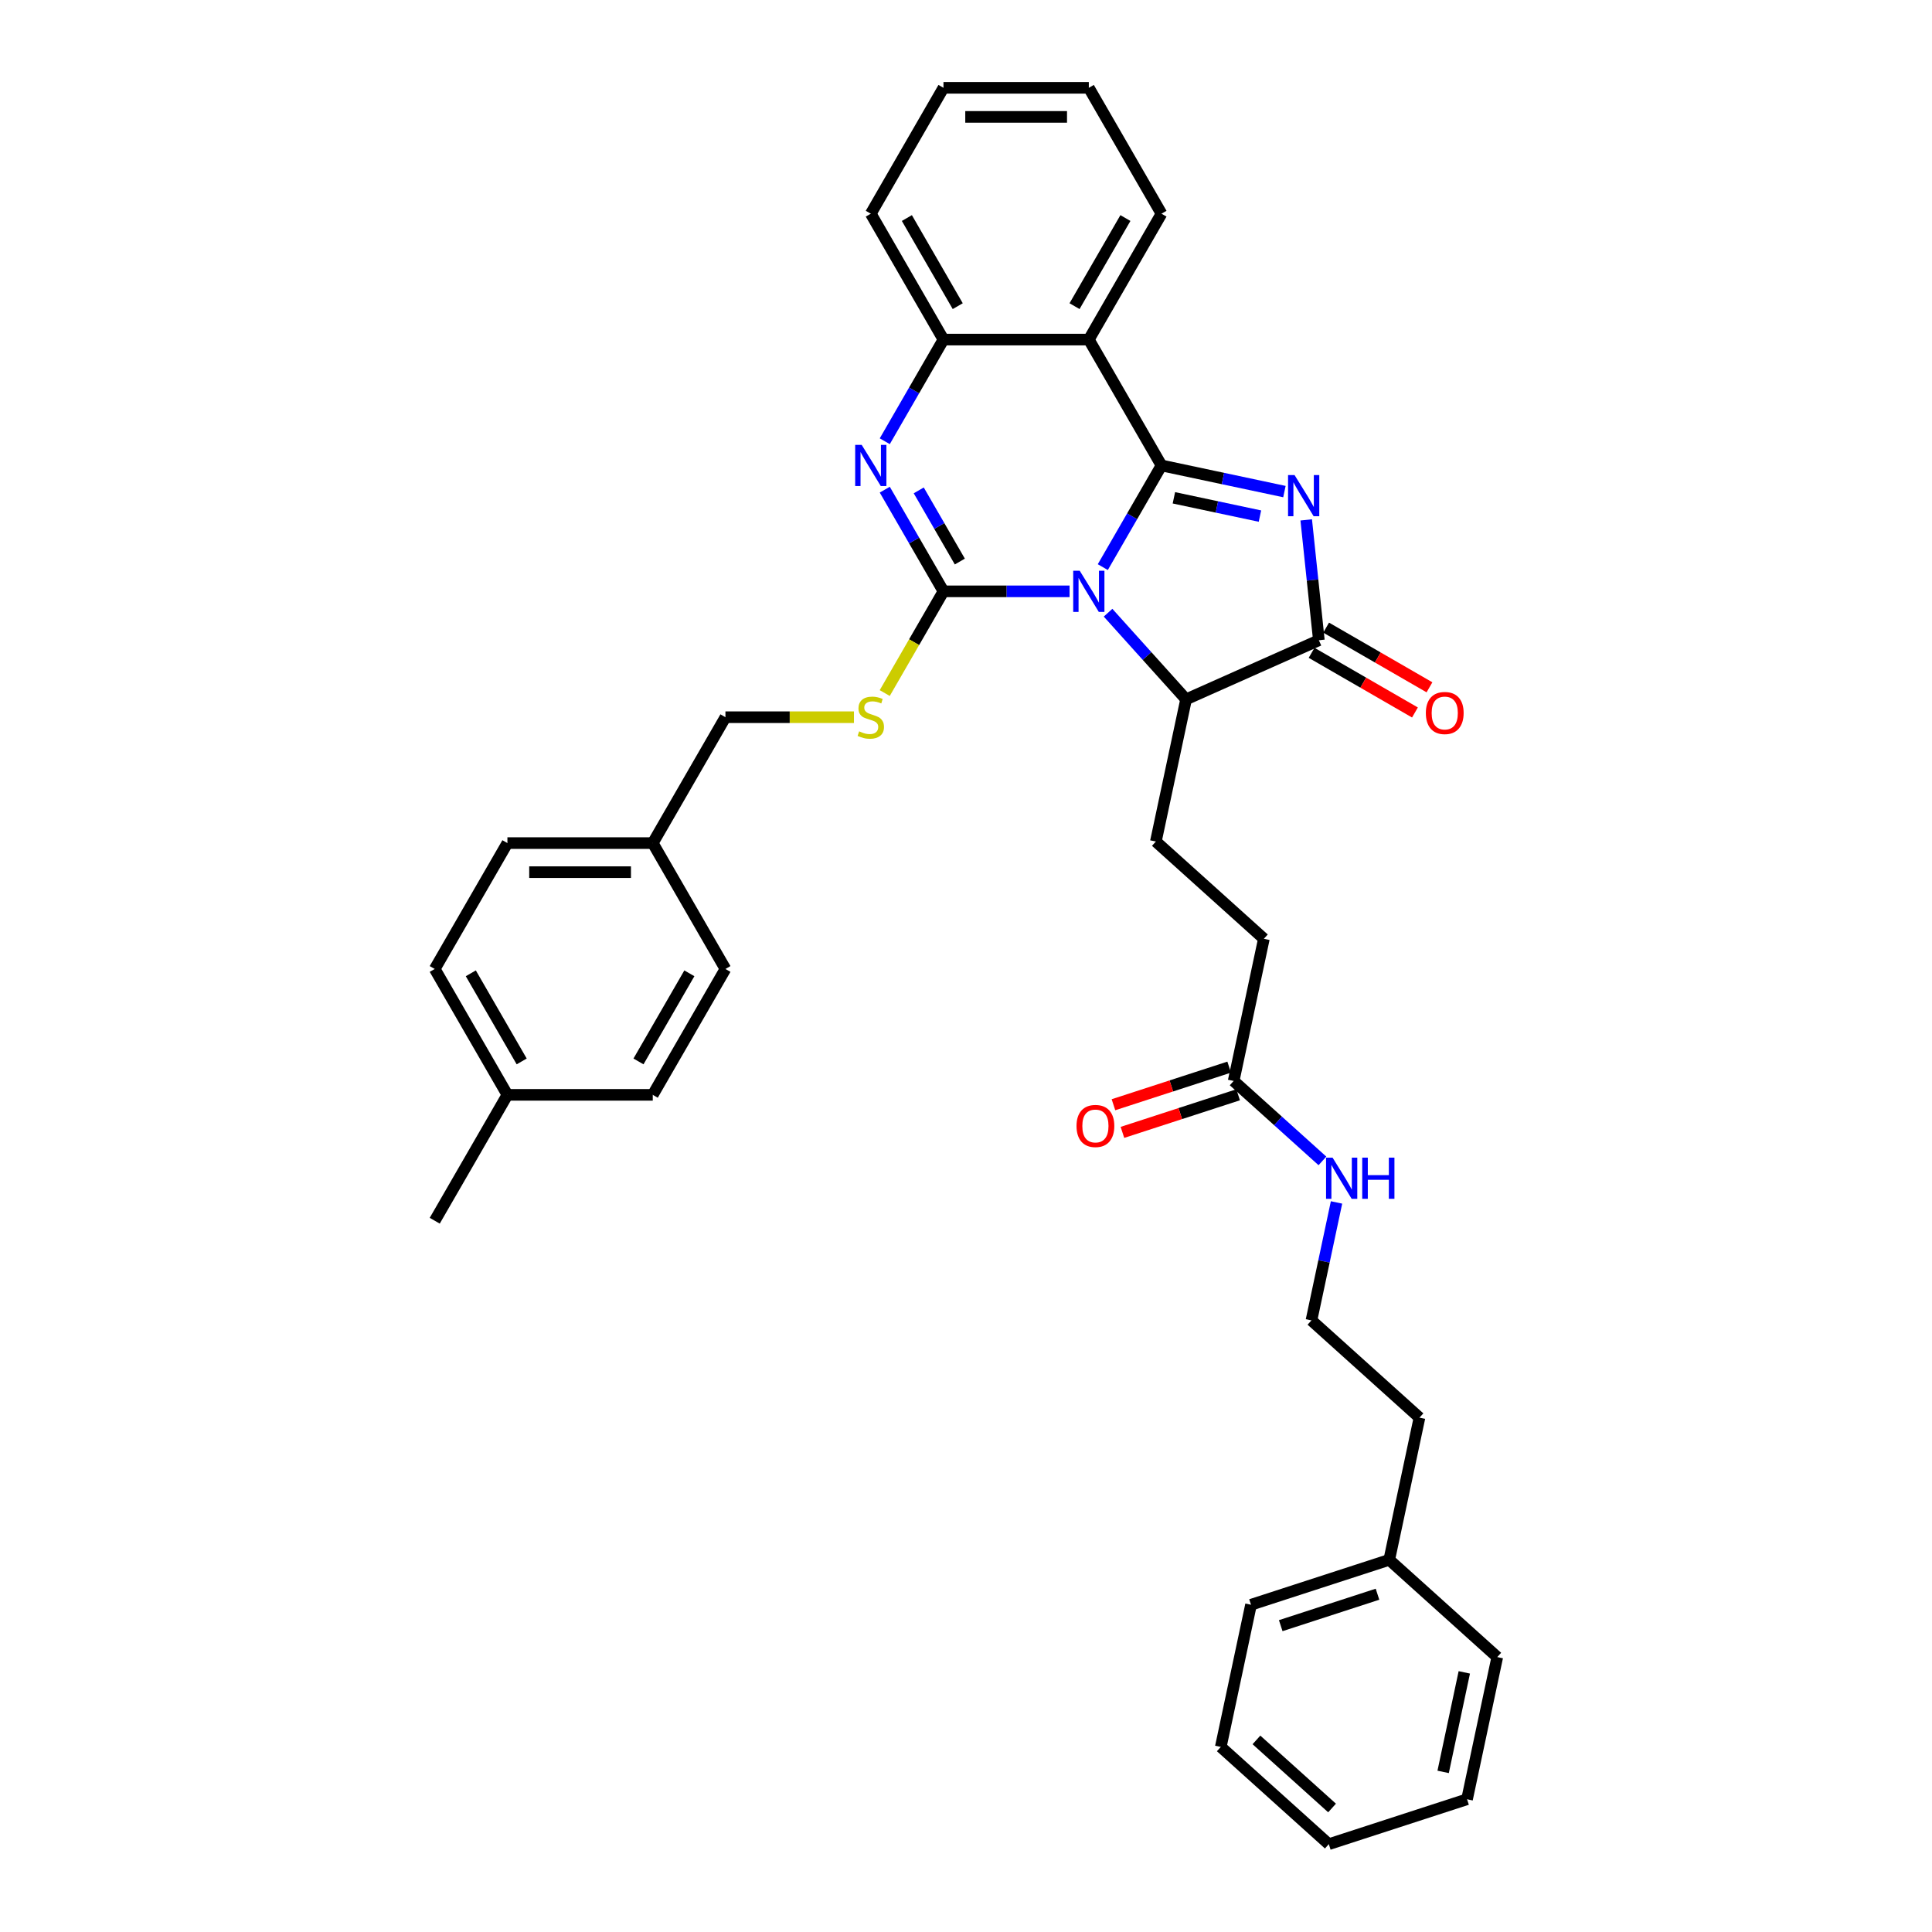 <?xml version='1.0' encoding='iso-8859-1'?>
<svg version='1.1' baseProfile='full'
              xmlns='http://www.w3.org/2000/svg'
                      xmlns:rdkit='http://www.rdkit.org/xml'
                      xmlns:xlink='http://www.w3.org/1999/xlink'
                  xml:space='preserve'
width='1000px' height='1000px' viewBox='0 0 1000 1000'>
<!-- END OF HEADER -->
<rect style='opacity:1.0;fill:#FFFFFF;stroke:none' width='1000' height='1000' x='0' y='0'> </rect>
<path class='bond-0' d='M 570.807,293.539 L 585.997,267.228' style='fill:none;fill-rule:evenodd;stroke:#0000FF;stroke-width:6px;stroke-linecap:butt;stroke-linejoin:miter;stroke-opacity:1' />
<path class='bond-0' d='M 585.997,267.228 L 601.187,240.918' style='fill:none;fill-rule:evenodd;stroke:#000000;stroke-width:6px;stroke-linecap:butt;stroke-linejoin:miter;stroke-opacity:1' />
<path class='bond-1' d='M 553.609,306.073 L 520.973,306.073' style='fill:none;fill-rule:evenodd;stroke:#0000FF;stroke-width:6px;stroke-linecap:butt;stroke-linejoin:miter;stroke-opacity:1' />
<path class='bond-1' d='M 520.973,306.073 L 488.336,306.073' style='fill:none;fill-rule:evenodd;stroke:#000000;stroke-width:6px;stroke-linecap:butt;stroke-linejoin:miter;stroke-opacity:1' />
<path class='bond-6' d='M 573.531,317.135 L 593.721,339.559' style='fill:none;fill-rule:evenodd;stroke:#0000FF;stroke-width:6px;stroke-linecap:butt;stroke-linejoin:miter;stroke-opacity:1' />
<path class='bond-6' d='M 593.721,339.559 L 613.912,361.982' style='fill:none;fill-rule:evenodd;stroke:#000000;stroke-width:6px;stroke-linecap:butt;stroke-linejoin:miter;stroke-opacity:1' />
<path class='bond-2' d='M 601.187,240.918 L 633.002,247.68' style='fill:none;fill-rule:evenodd;stroke:#000000;stroke-width:6px;stroke-linecap:butt;stroke-linejoin:miter;stroke-opacity:1' />
<path class='bond-2' d='M 633.002,247.68 L 664.816,254.443' style='fill:none;fill-rule:evenodd;stroke:#0000FF;stroke-width:6px;stroke-linecap:butt;stroke-linejoin:miter;stroke-opacity:1' />
<path class='bond-2' d='M 607.603,257.665 L 629.873,262.398' style='fill:none;fill-rule:evenodd;stroke:#000000;stroke-width:6px;stroke-linecap:butt;stroke-linejoin:miter;stroke-opacity:1' />
<path class='bond-2' d='M 629.873,262.398 L 652.143,267.132' style='fill:none;fill-rule:evenodd;stroke:#0000FF;stroke-width:6px;stroke-linecap:butt;stroke-linejoin:miter;stroke-opacity:1' />
<path class='bond-5' d='M 601.187,240.918 L 563.57,175.764' style='fill:none;fill-rule:evenodd;stroke:#000000;stroke-width:6px;stroke-linecap:butt;stroke-linejoin:miter;stroke-opacity:1' />
<path class='bond-3' d='M 488.336,306.073 L 473.146,279.762' style='fill:none;fill-rule:evenodd;stroke:#000000;stroke-width:6px;stroke-linecap:butt;stroke-linejoin:miter;stroke-opacity:1' />
<path class='bond-3' d='M 473.146,279.762 L 457.956,253.452' style='fill:none;fill-rule:evenodd;stroke:#0000FF;stroke-width:6px;stroke-linecap:butt;stroke-linejoin:miter;stroke-opacity:1' />
<path class='bond-3' d='M 496.81,290.656 L 486.177,272.239' style='fill:none;fill-rule:evenodd;stroke:#000000;stroke-width:6px;stroke-linecap:butt;stroke-linejoin:miter;stroke-opacity:1' />
<path class='bond-3' d='M 486.177,272.239 L 475.544,253.822' style='fill:none;fill-rule:evenodd;stroke:#0000FF;stroke-width:6px;stroke-linecap:butt;stroke-linejoin:miter;stroke-opacity:1' />
<path class='bond-8' d='M 488.336,306.073 L 473.137,332.398' style='fill:none;fill-rule:evenodd;stroke:#000000;stroke-width:6px;stroke-linecap:butt;stroke-linejoin:miter;stroke-opacity:1' />
<path class='bond-8' d='M 473.137,332.398 L 457.939,358.723' style='fill:none;fill-rule:evenodd;stroke:#CCCC00;stroke-width:6px;stroke-linecap:butt;stroke-linejoin:miter;stroke-opacity:1' />
<path class='bond-35' d='M 676.095,269.094 L 679.368,300.238' style='fill:none;fill-rule:evenodd;stroke:#0000FF;stroke-width:6px;stroke-linecap:butt;stroke-linejoin:miter;stroke-opacity:1' />
<path class='bond-35' d='M 679.368,300.238 L 682.641,331.382' style='fill:none;fill-rule:evenodd;stroke:#000000;stroke-width:6px;stroke-linecap:butt;stroke-linejoin:miter;stroke-opacity:1' />
<path class='bond-7' d='M 457.956,228.384 L 473.146,202.074' style='fill:none;fill-rule:evenodd;stroke:#0000FF;stroke-width:6px;stroke-linecap:butt;stroke-linejoin:miter;stroke-opacity:1' />
<path class='bond-7' d='M 473.146,202.074 L 488.336,175.764' style='fill:none;fill-rule:evenodd;stroke:#000000;stroke-width:6px;stroke-linecap:butt;stroke-linejoin:miter;stroke-opacity:1' />
<path class='bond-4' d='M 682.641,331.382 L 613.912,361.982' style='fill:none;fill-rule:evenodd;stroke:#000000;stroke-width:6px;stroke-linecap:butt;stroke-linejoin:miter;stroke-opacity:1' />
<path class='bond-11' d='M 678.88,337.897 L 705.626,353.339' style='fill:none;fill-rule:evenodd;stroke:#000000;stroke-width:6px;stroke-linecap:butt;stroke-linejoin:miter;stroke-opacity:1' />
<path class='bond-11' d='M 705.626,353.339 L 732.373,368.782' style='fill:none;fill-rule:evenodd;stroke:#FF0000;stroke-width:6px;stroke-linecap:butt;stroke-linejoin:miter;stroke-opacity:1' />
<path class='bond-11' d='M 686.403,324.866 L 713.15,340.309' style='fill:none;fill-rule:evenodd;stroke:#000000;stroke-width:6px;stroke-linecap:butt;stroke-linejoin:miter;stroke-opacity:1' />
<path class='bond-11' d='M 713.15,340.309 L 739.896,355.751' style='fill:none;fill-rule:evenodd;stroke:#FF0000;stroke-width:6px;stroke-linecap:butt;stroke-linejoin:miter;stroke-opacity:1' />
<path class='bond-17' d='M 563.57,175.764 L 601.187,110.609' style='fill:none;fill-rule:evenodd;stroke:#000000;stroke-width:6px;stroke-linecap:butt;stroke-linejoin:miter;stroke-opacity:1' />
<path class='bond-17' d='M 556.182,158.467 L 582.514,112.859' style='fill:none;fill-rule:evenodd;stroke:#000000;stroke-width:6px;stroke-linecap:butt;stroke-linejoin:miter;stroke-opacity:1' />
<path class='bond-36' d='M 563.57,175.764 L 488.336,175.764' style='fill:none;fill-rule:evenodd;stroke:#000000;stroke-width:6px;stroke-linecap:butt;stroke-linejoin:miter;stroke-opacity:1' />
<path class='bond-9' d='M 613.912,361.982 L 598.27,435.572' style='fill:none;fill-rule:evenodd;stroke:#000000;stroke-width:6px;stroke-linecap:butt;stroke-linejoin:miter;stroke-opacity:1' />
<path class='bond-24' d='M 488.336,175.764 L 450.719,110.609' style='fill:none;fill-rule:evenodd;stroke:#000000;stroke-width:6px;stroke-linecap:butt;stroke-linejoin:miter;stroke-opacity:1' />
<path class='bond-24' d='M 495.725,158.467 L 469.393,112.859' style='fill:none;fill-rule:evenodd;stroke:#000000;stroke-width:6px;stroke-linecap:butt;stroke-linejoin:miter;stroke-opacity:1' />
<path class='bond-15' d='M 442.007,371.227 L 408.746,371.227' style='fill:none;fill-rule:evenodd;stroke:#CCCC00;stroke-width:6px;stroke-linecap:butt;stroke-linejoin:miter;stroke-opacity:1' />
<path class='bond-15' d='M 408.746,371.227 L 375.485,371.227' style='fill:none;fill-rule:evenodd;stroke:#000000;stroke-width:6px;stroke-linecap:butt;stroke-linejoin:miter;stroke-opacity:1' />
<path class='bond-14' d='M 598.27,435.572 L 654.179,485.913' style='fill:none;fill-rule:evenodd;stroke:#000000;stroke-width:6px;stroke-linecap:butt;stroke-linejoin:miter;stroke-opacity:1' />
<path class='bond-10' d='M 638.537,559.503 L 654.179,485.913' style='fill:none;fill-rule:evenodd;stroke:#000000;stroke-width:6px;stroke-linecap:butt;stroke-linejoin:miter;stroke-opacity:1' />
<path class='bond-12' d='M 636.212,552.348 L 606.267,562.078' style='fill:none;fill-rule:evenodd;stroke:#000000;stroke-width:6px;stroke-linecap:butt;stroke-linejoin:miter;stroke-opacity:1' />
<path class='bond-12' d='M 606.267,562.078 L 576.322,571.808' style='fill:none;fill-rule:evenodd;stroke:#FF0000;stroke-width:6px;stroke-linecap:butt;stroke-linejoin:miter;stroke-opacity:1' />
<path class='bond-12' d='M 640.862,566.658 L 610.917,576.388' style='fill:none;fill-rule:evenodd;stroke:#000000;stroke-width:6px;stroke-linecap:butt;stroke-linejoin:miter;stroke-opacity:1' />
<path class='bond-12' d='M 610.917,576.388 L 580.972,586.118' style='fill:none;fill-rule:evenodd;stroke:#FF0000;stroke-width:6px;stroke-linecap:butt;stroke-linejoin:miter;stroke-opacity:1' />
<path class='bond-13' d='M 638.537,559.503 L 661.512,580.189' style='fill:none;fill-rule:evenodd;stroke:#000000;stroke-width:6px;stroke-linecap:butt;stroke-linejoin:miter;stroke-opacity:1' />
<path class='bond-13' d='M 661.512,580.189 L 684.486,600.876' style='fill:none;fill-rule:evenodd;stroke:#0000FF;stroke-width:6px;stroke-linecap:butt;stroke-linejoin:miter;stroke-opacity:1' />
<path class='bond-23' d='M 691.783,622.379 L 685.294,652.907' style='fill:none;fill-rule:evenodd;stroke:#0000FF;stroke-width:6px;stroke-linecap:butt;stroke-linejoin:miter;stroke-opacity:1' />
<path class='bond-23' d='M 685.294,652.907 L 678.805,683.434' style='fill:none;fill-rule:evenodd;stroke:#000000;stroke-width:6px;stroke-linecap:butt;stroke-linejoin:miter;stroke-opacity:1' />
<path class='bond-16' d='M 375.485,371.227 L 337.869,436.381' style='fill:none;fill-rule:evenodd;stroke:#000000;stroke-width:6px;stroke-linecap:butt;stroke-linejoin:miter;stroke-opacity:1' />
<path class='bond-19' d='M 337.869,436.381 L 375.485,501.536' style='fill:none;fill-rule:evenodd;stroke:#000000;stroke-width:6px;stroke-linecap:butt;stroke-linejoin:miter;stroke-opacity:1' />
<path class='bond-20' d='M 337.869,436.381 L 262.635,436.381' style='fill:none;fill-rule:evenodd;stroke:#000000;stroke-width:6px;stroke-linecap:butt;stroke-linejoin:miter;stroke-opacity:1' />
<path class='bond-20' d='M 326.583,451.428 L 273.92,451.428' style='fill:none;fill-rule:evenodd;stroke:#000000;stroke-width:6px;stroke-linecap:butt;stroke-linejoin:miter;stroke-opacity:1' />
<path class='bond-30' d='M 601.187,110.609 L 563.57,45.455' style='fill:none;fill-rule:evenodd;stroke:#000000;stroke-width:6px;stroke-linecap:butt;stroke-linejoin:miter;stroke-opacity:1' />
<path class='bond-18' d='M 262.635,566.69 L 225.018,501.536' style='fill:none;fill-rule:evenodd;stroke:#000000;stroke-width:6px;stroke-linecap:butt;stroke-linejoin:miter;stroke-opacity:1' />
<path class='bond-18' d='M 270.023,549.394 L 243.691,503.786' style='fill:none;fill-rule:evenodd;stroke:#000000;stroke-width:6px;stroke-linecap:butt;stroke-linejoin:miter;stroke-opacity:1' />
<path class='bond-27' d='M 262.635,566.69 L 225.018,631.845' style='fill:none;fill-rule:evenodd;stroke:#000000;stroke-width:6px;stroke-linecap:butt;stroke-linejoin:miter;stroke-opacity:1' />
<path class='bond-38' d='M 262.635,566.69 L 337.869,566.69' style='fill:none;fill-rule:evenodd;stroke:#000000;stroke-width:6px;stroke-linecap:butt;stroke-linejoin:miter;stroke-opacity:1' />
<path class='bond-22' d='M 375.485,501.536 L 337.869,566.69' style='fill:none;fill-rule:evenodd;stroke:#000000;stroke-width:6px;stroke-linecap:butt;stroke-linejoin:miter;stroke-opacity:1' />
<path class='bond-22' d='M 356.812,503.786 L 330.48,549.394' style='fill:none;fill-rule:evenodd;stroke:#000000;stroke-width:6px;stroke-linecap:butt;stroke-linejoin:miter;stroke-opacity:1' />
<path class='bond-21' d='M 262.635,436.381 L 225.018,501.536' style='fill:none;fill-rule:evenodd;stroke:#000000;stroke-width:6px;stroke-linecap:butt;stroke-linejoin:miter;stroke-opacity:1' />
<path class='bond-26' d='M 678.805,683.434 L 734.715,733.776' style='fill:none;fill-rule:evenodd;stroke:#000000;stroke-width:6px;stroke-linecap:butt;stroke-linejoin:miter;stroke-opacity:1' />
<path class='bond-31' d='M 450.719,110.609 L 488.336,45.455' style='fill:none;fill-rule:evenodd;stroke:#000000;stroke-width:6px;stroke-linecap:butt;stroke-linejoin:miter;stroke-opacity:1' />
<path class='bond-25' d='M 719.073,807.366 L 734.715,733.776' style='fill:none;fill-rule:evenodd;stroke:#000000;stroke-width:6px;stroke-linecap:butt;stroke-linejoin:miter;stroke-opacity:1' />
<path class='bond-28' d='M 719.073,807.366 L 647.521,830.614' style='fill:none;fill-rule:evenodd;stroke:#000000;stroke-width:6px;stroke-linecap:butt;stroke-linejoin:miter;stroke-opacity:1' />
<path class='bond-28' d='M 712.99,825.163 L 662.903,841.437' style='fill:none;fill-rule:evenodd;stroke:#000000;stroke-width:6px;stroke-linecap:butt;stroke-linejoin:miter;stroke-opacity:1' />
<path class='bond-29' d='M 719.073,807.366 L 774.982,857.707' style='fill:none;fill-rule:evenodd;stroke:#000000;stroke-width:6px;stroke-linecap:butt;stroke-linejoin:miter;stroke-opacity:1' />
<path class='bond-33' d='M 647.521,830.614 L 631.879,904.204' style='fill:none;fill-rule:evenodd;stroke:#000000;stroke-width:6px;stroke-linecap:butt;stroke-linejoin:miter;stroke-opacity:1' />
<path class='bond-32' d='M 774.982,857.707 L 759.34,931.297' style='fill:none;fill-rule:evenodd;stroke:#000000;stroke-width:6px;stroke-linecap:butt;stroke-linejoin:miter;stroke-opacity:1' />
<path class='bond-32' d='M 757.918,865.617 L 746.969,917.13' style='fill:none;fill-rule:evenodd;stroke:#000000;stroke-width:6px;stroke-linecap:butt;stroke-linejoin:miter;stroke-opacity:1' />
<path class='bond-37' d='M 563.57,45.455 L 488.336,45.455' style='fill:none;fill-rule:evenodd;stroke:#000000;stroke-width:6px;stroke-linecap:butt;stroke-linejoin:miter;stroke-opacity:1' />
<path class='bond-37' d='M 552.285,60.501 L 499.621,60.501' style='fill:none;fill-rule:evenodd;stroke:#000000;stroke-width:6px;stroke-linecap:butt;stroke-linejoin:miter;stroke-opacity:1' />
<path class='bond-34' d='M 759.34,931.297 L 687.789,954.545' style='fill:none;fill-rule:evenodd;stroke:#000000;stroke-width:6px;stroke-linecap:butt;stroke-linejoin:miter;stroke-opacity:1' />
<path class='bond-39' d='M 631.879,904.204 L 687.789,954.545' style='fill:none;fill-rule:evenodd;stroke:#000000;stroke-width:6px;stroke-linecap:butt;stroke-linejoin:miter;stroke-opacity:1' />
<path class='bond-39' d='M 650.334,900.573 L 689.47,935.812' style='fill:none;fill-rule:evenodd;stroke:#000000;stroke-width:6px;stroke-linecap:butt;stroke-linejoin:miter;stroke-opacity:1' />
<path  class='atom-0' d='M 558.861 295.419
L 565.842 306.704
Q 566.535 307.818, 567.648 309.834
Q 568.761 311.85, 568.822 311.971
L 568.822 295.419
L 571.65 295.419
L 571.65 316.726
L 568.731 316.726
L 561.238 304.387
Q 560.365 302.943, 559.432 301.288
Q 558.53 299.632, 558.259 299.121
L 558.259 316.726
L 555.49 316.726
L 555.49 295.419
L 558.861 295.419
' fill='#0000FF'/>
<path  class='atom-3' d='M 670.067 245.907
L 677.049 257.192
Q 677.741 258.305, 678.855 260.322
Q 679.968 262.338, 680.028 262.458
L 680.028 245.907
L 682.857 245.907
L 682.857 267.213
L 679.938 267.213
L 672.445 254.875
Q 671.572 253.43, 670.639 251.775
Q 669.736 250.12, 669.466 249.608
L 669.466 267.213
L 666.697 267.213
L 666.697 245.907
L 670.067 245.907
' fill='#0000FF'/>
<path  class='atom-4' d='M 446.01 230.265
L 452.991 241.55
Q 453.684 242.663, 454.797 244.68
Q 455.911 246.696, 455.971 246.816
L 455.971 230.265
L 458.8 230.265
L 458.8 251.571
L 455.88 251.571
L 448.387 239.233
Q 447.514 237.788, 446.582 236.133
Q 445.679 234.478, 445.408 233.966
L 445.408 251.571
L 442.639 251.571
L 442.639 230.265
L 446.01 230.265
' fill='#0000FF'/>
<path  class='atom-9' d='M 444.701 378.54
Q 444.941 378.63, 445.935 379.051
Q 446.928 379.473, 448.011 379.743
Q 449.124 379.984, 450.208 379.984
Q 452.224 379.984, 453.398 379.021
Q 454.571 378.028, 454.571 376.313
Q 454.571 375.139, 453.97 374.417
Q 453.398 373.695, 452.495 373.303
Q 451.592 372.912, 450.087 372.461
Q 448.192 371.889, 447.048 371.347
Q 445.935 370.806, 445.122 369.662
Q 444.34 368.519, 444.34 366.593
Q 444.34 363.914, 446.145 362.259
Q 447.981 360.604, 451.592 360.604
Q 454.06 360.604, 456.858 361.778
L 456.166 364.095
Q 453.608 363.042, 451.682 363.042
Q 449.606 363.042, 448.462 363.914
Q 447.319 364.757, 447.349 366.231
Q 447.349 367.375, 447.921 368.067
Q 448.523 368.759, 449.365 369.151
Q 450.238 369.542, 451.682 369.993
Q 453.608 370.595, 454.752 371.197
Q 455.895 371.799, 456.708 373.033
Q 457.551 374.236, 457.551 376.313
Q 457.551 379.262, 455.564 380.857
Q 453.608 382.422, 450.328 382.422
Q 448.432 382.422, 446.988 382
Q 445.573 381.609, 443.888 380.917
L 444.701 378.54
' fill='#CCCC00'/>
<path  class='atom-12' d='M 738.015 369.059
Q 738.015 363.943, 740.543 361.084
Q 743.071 358.225, 747.796 358.225
Q 752.52 358.225, 755.048 361.084
Q 757.576 363.943, 757.576 369.059
Q 757.576 374.235, 755.018 377.184
Q 752.46 380.103, 747.796 380.103
Q 743.101 380.103, 740.543 377.184
Q 738.015 374.265, 738.015 369.059
M 747.796 377.696
Q 751.046 377.696, 752.791 375.529
Q 754.567 373.332, 754.567 369.059
Q 754.567 364.876, 752.791 362.769
Q 751.046 360.633, 747.796 360.633
Q 744.546 360.633, 742.77 362.739
Q 741.025 364.846, 741.025 369.059
Q 741.025 373.362, 742.77 375.529
Q 744.546 377.696, 747.796 377.696
' fill='#FF0000'/>
<path  class='atom-13' d='M 557.205 582.812
Q 557.205 577.696, 559.733 574.837
Q 562.261 571.978, 566.986 571.978
Q 571.71 571.978, 574.238 574.837
Q 576.766 577.696, 576.766 582.812
Q 576.766 587.988, 574.208 590.937
Q 571.65 593.856, 566.986 593.856
Q 562.291 593.856, 559.733 590.937
Q 557.205 588.018, 557.205 582.812
M 566.986 591.449
Q 570.236 591.449, 571.981 589.282
Q 573.757 587.085, 573.757 582.812
Q 573.757 578.629, 571.981 576.522
Q 570.236 574.386, 566.986 574.386
Q 563.735 574.386, 561.96 576.492
Q 560.215 578.599, 560.215 582.812
Q 560.215 587.115, 561.96 589.282
Q 563.735 591.449, 566.986 591.449
' fill='#FF0000'/>
<path  class='atom-14' d='M 689.737 599.191
L 696.719 610.477
Q 697.411 611.59, 698.525 613.606
Q 699.638 615.623, 699.698 615.743
L 699.698 599.191
L 702.527 599.191
L 702.527 620.498
L 699.608 620.498
L 692.115 608.159
Q 691.242 606.715, 690.309 605.06
Q 689.406 603.405, 689.135 602.893
L 689.135 620.498
L 686.367 620.498
L 686.367 599.191
L 689.737 599.191
' fill='#0000FF'/>
<path  class='atom-14' d='M 705.085 599.191
L 707.974 599.191
L 707.974 608.25
L 718.868 608.25
L 718.868 599.191
L 721.757 599.191
L 721.757 620.498
L 718.868 620.498
L 718.868 610.657
L 707.974 610.657
L 707.974 620.498
L 705.085 620.498
L 705.085 599.191
' fill='#0000FF'/>
</svg>
